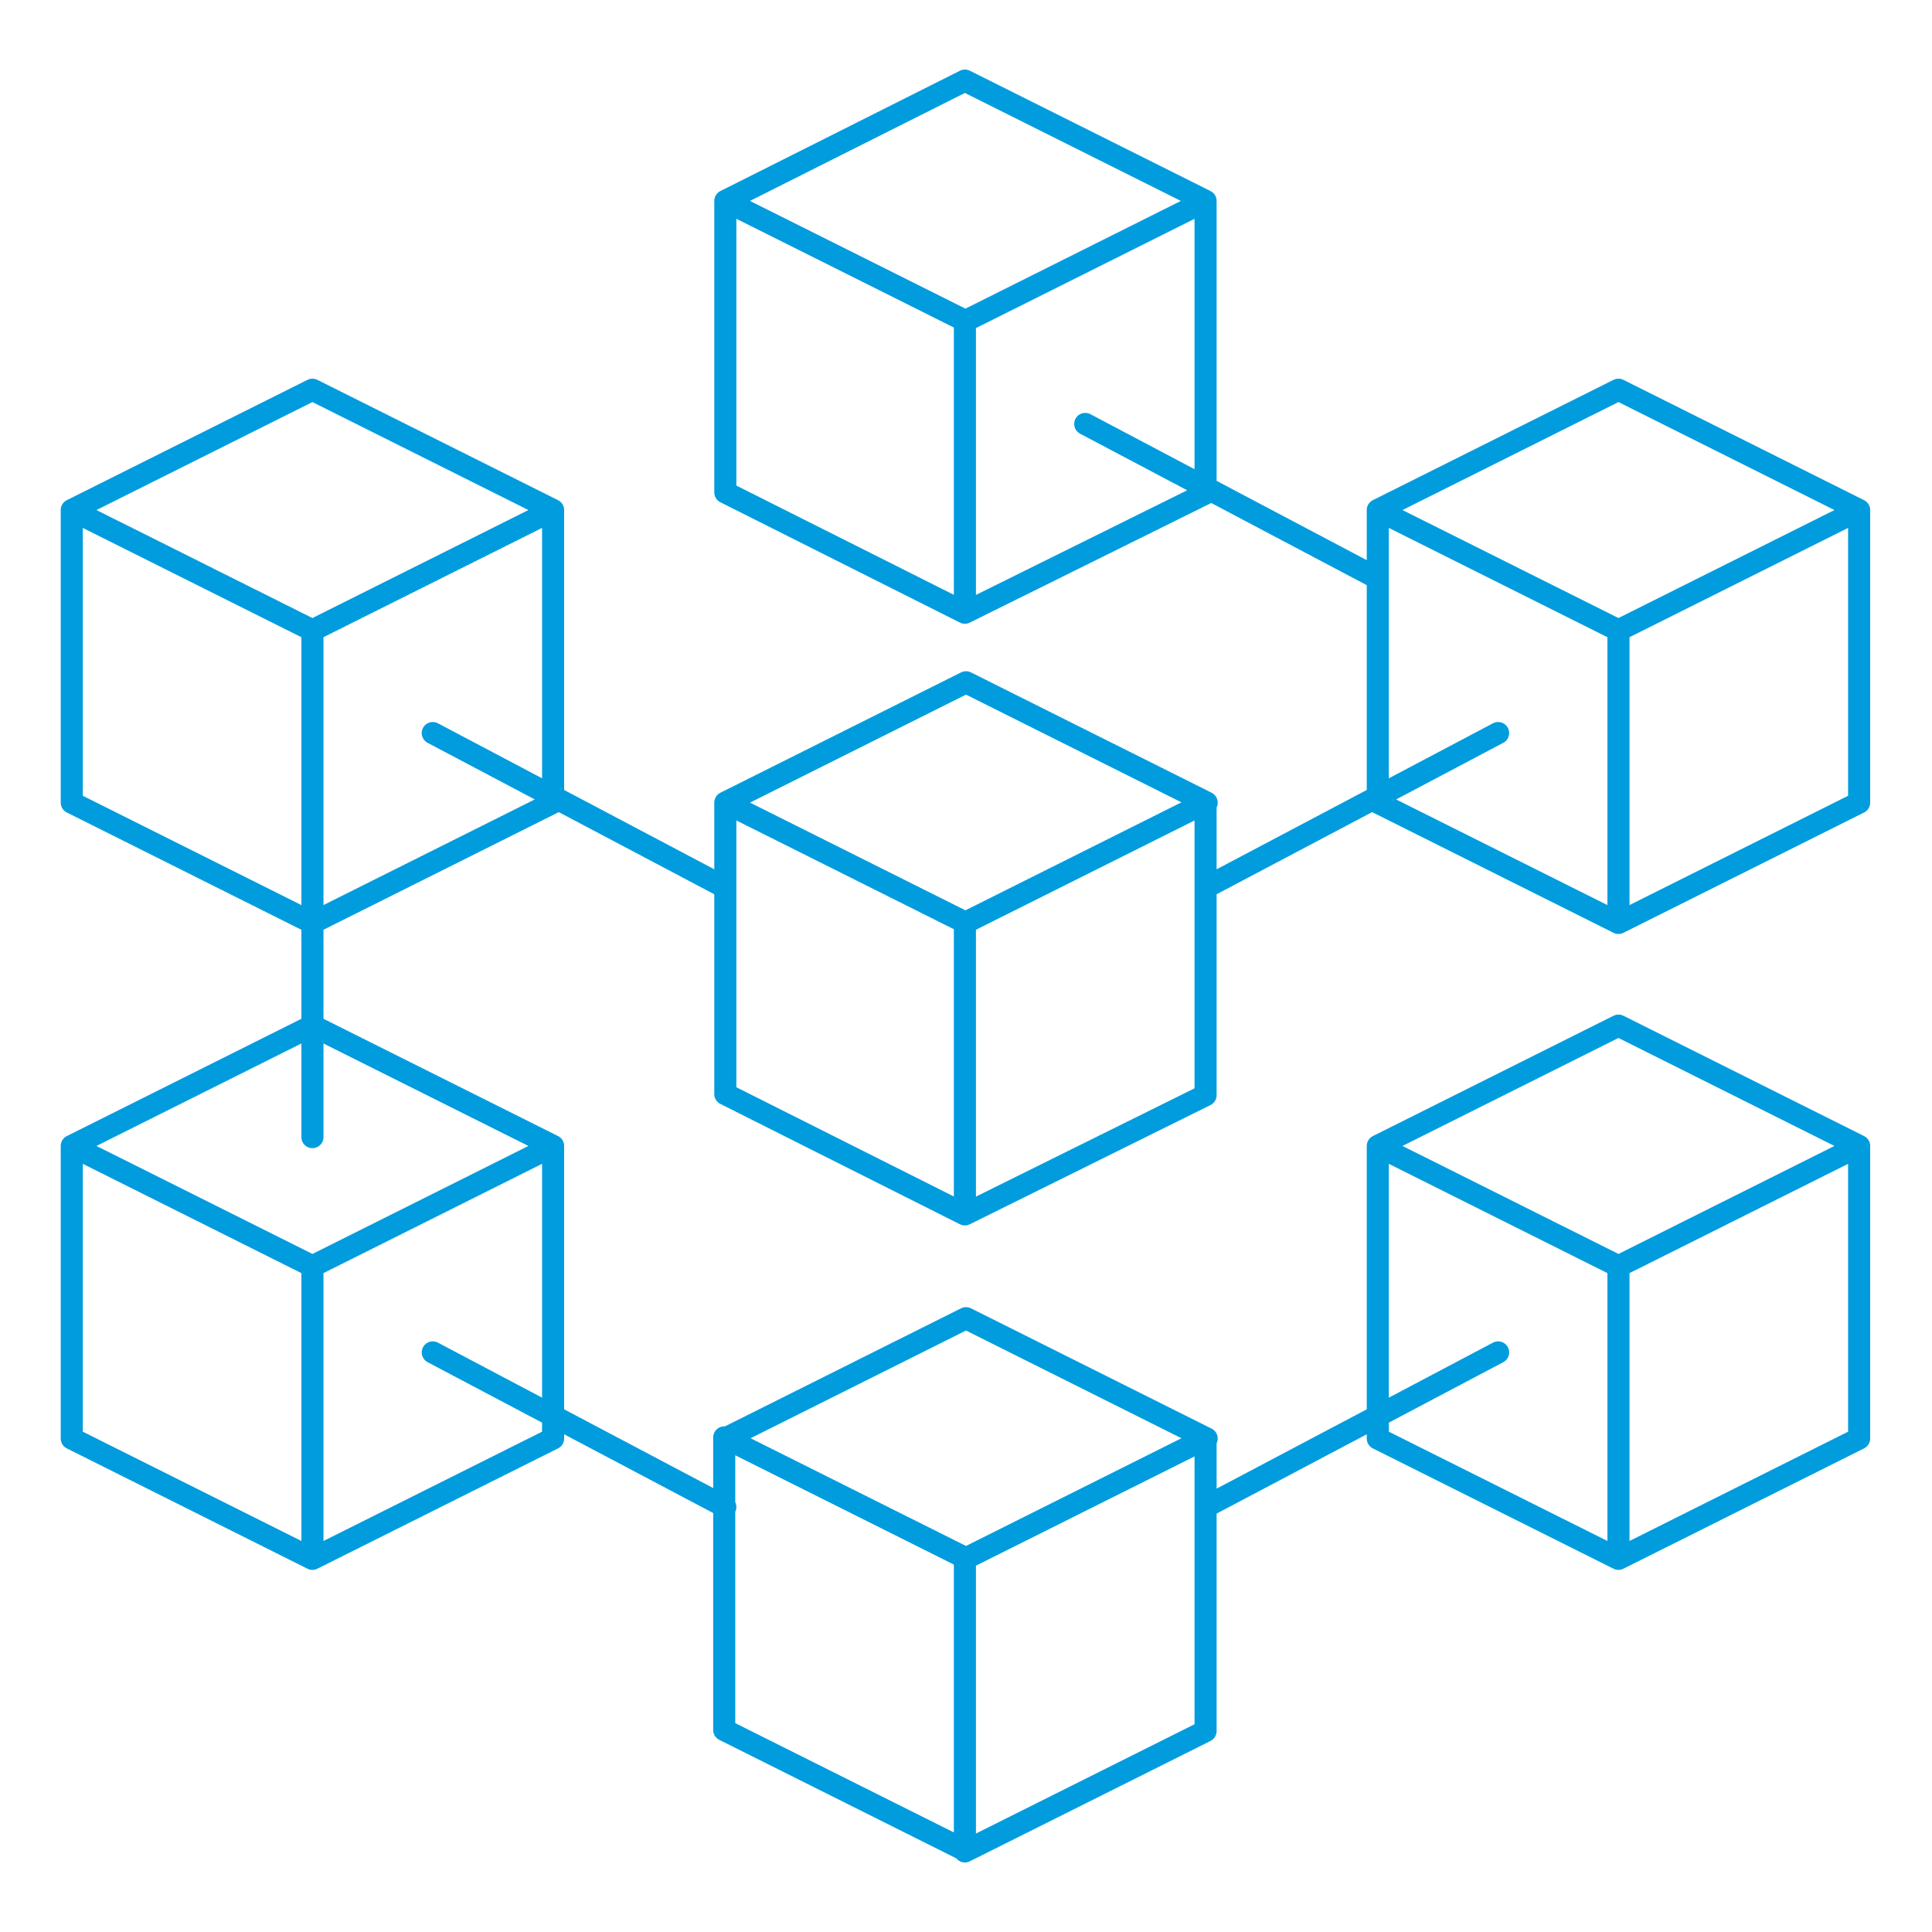 <?xml version="1.0" encoding="utf-8"?>
<!-- Generator: Adobe Illustrator 28.0.0, SVG Export Plug-In . SVG Version: 6.00 Build 0)  -->
<svg version="1.1" id="Layer_1" xmlns="http://www.w3.org/2000/svg" xmlns:xlink="http://www.w3.org/1999/xlink" x="0px" y="0px"
	 viewBox="0 0 175 175" style="enable-background:new 0 0 175 175;" xml:space="preserve">
<style type="text/css">
	.st0{fill:none;stroke:#009CDE;stroke-width:2;stroke-linecap:round;stroke-linejoin:round;stroke-miterlimit:10;}
</style>
<g id="Icon_Blockchain">
	<path id="_x31_" class="st0" d="M6.5,103.8l21.8-10.9l21.8,10.9 M28.3,114.7l21.8-10.9v26.5l-21.8,10.9V114.7z M28.3,141.2
		L6.5,130.3v-26.5l21.8,10.9"/>
	<path id="_x32_" class="st0" d="M65.7,130.3l21.8-10.9l21.8,10.9 M87.4,141.2l21.8-10.9v26.5l-21.8,10.9V141.2z M87.4,167.6
		l-21.8-10.9v-26.5l21.8,10.9 M65.7,18.2L87.4,7.3l21.8,10.9 M87.4,29.1l21.8-10.9v26.5L87.4,55.5V29.1z M87.4,55.5L65.7,44.6V18.2
		l21.8,10.9 M65.7,72.7l21.8-10.9l21.8,10.9 M87.4,83.6l21.8-10.9v26.5L87.4,110V83.6z M87.4,110L65.7,99.1V72.7l21.8,10.9
		 M124.8,103.8l21.8-10.9l21.8,10.9 M146.6,114.7l21.8-10.9v26.5l-21.8,10.9V114.7z M146.6,141.2l-21.8-10.9v-26.5l21.8,10.9
		 M124.8,46.2l21.8-10.9l21.8,10.9 M146.6,57.1l21.8-10.9v26.5l-21.8,10.9V57.1z M146.6,83.6l-21.8-10.9V46.2l21.8,10.9 M6.5,46.2
		l21.8-10.9l21.8,10.9 M28.3,57.1l21.8-10.9v26.5L28.3,83.6V57.1z M28.3,83.6L6.5,72.7V46.2l21.8,10.9 M109.2,80.4l26.5-14
		 M98.3,38.4l26.5,14 M28.3,103V84.3 M65.7,80.4l-26.5-14 M109.2,136.5l26.5-14 M39.2,122.5l26.5,14"/>
</g>
</svg>
